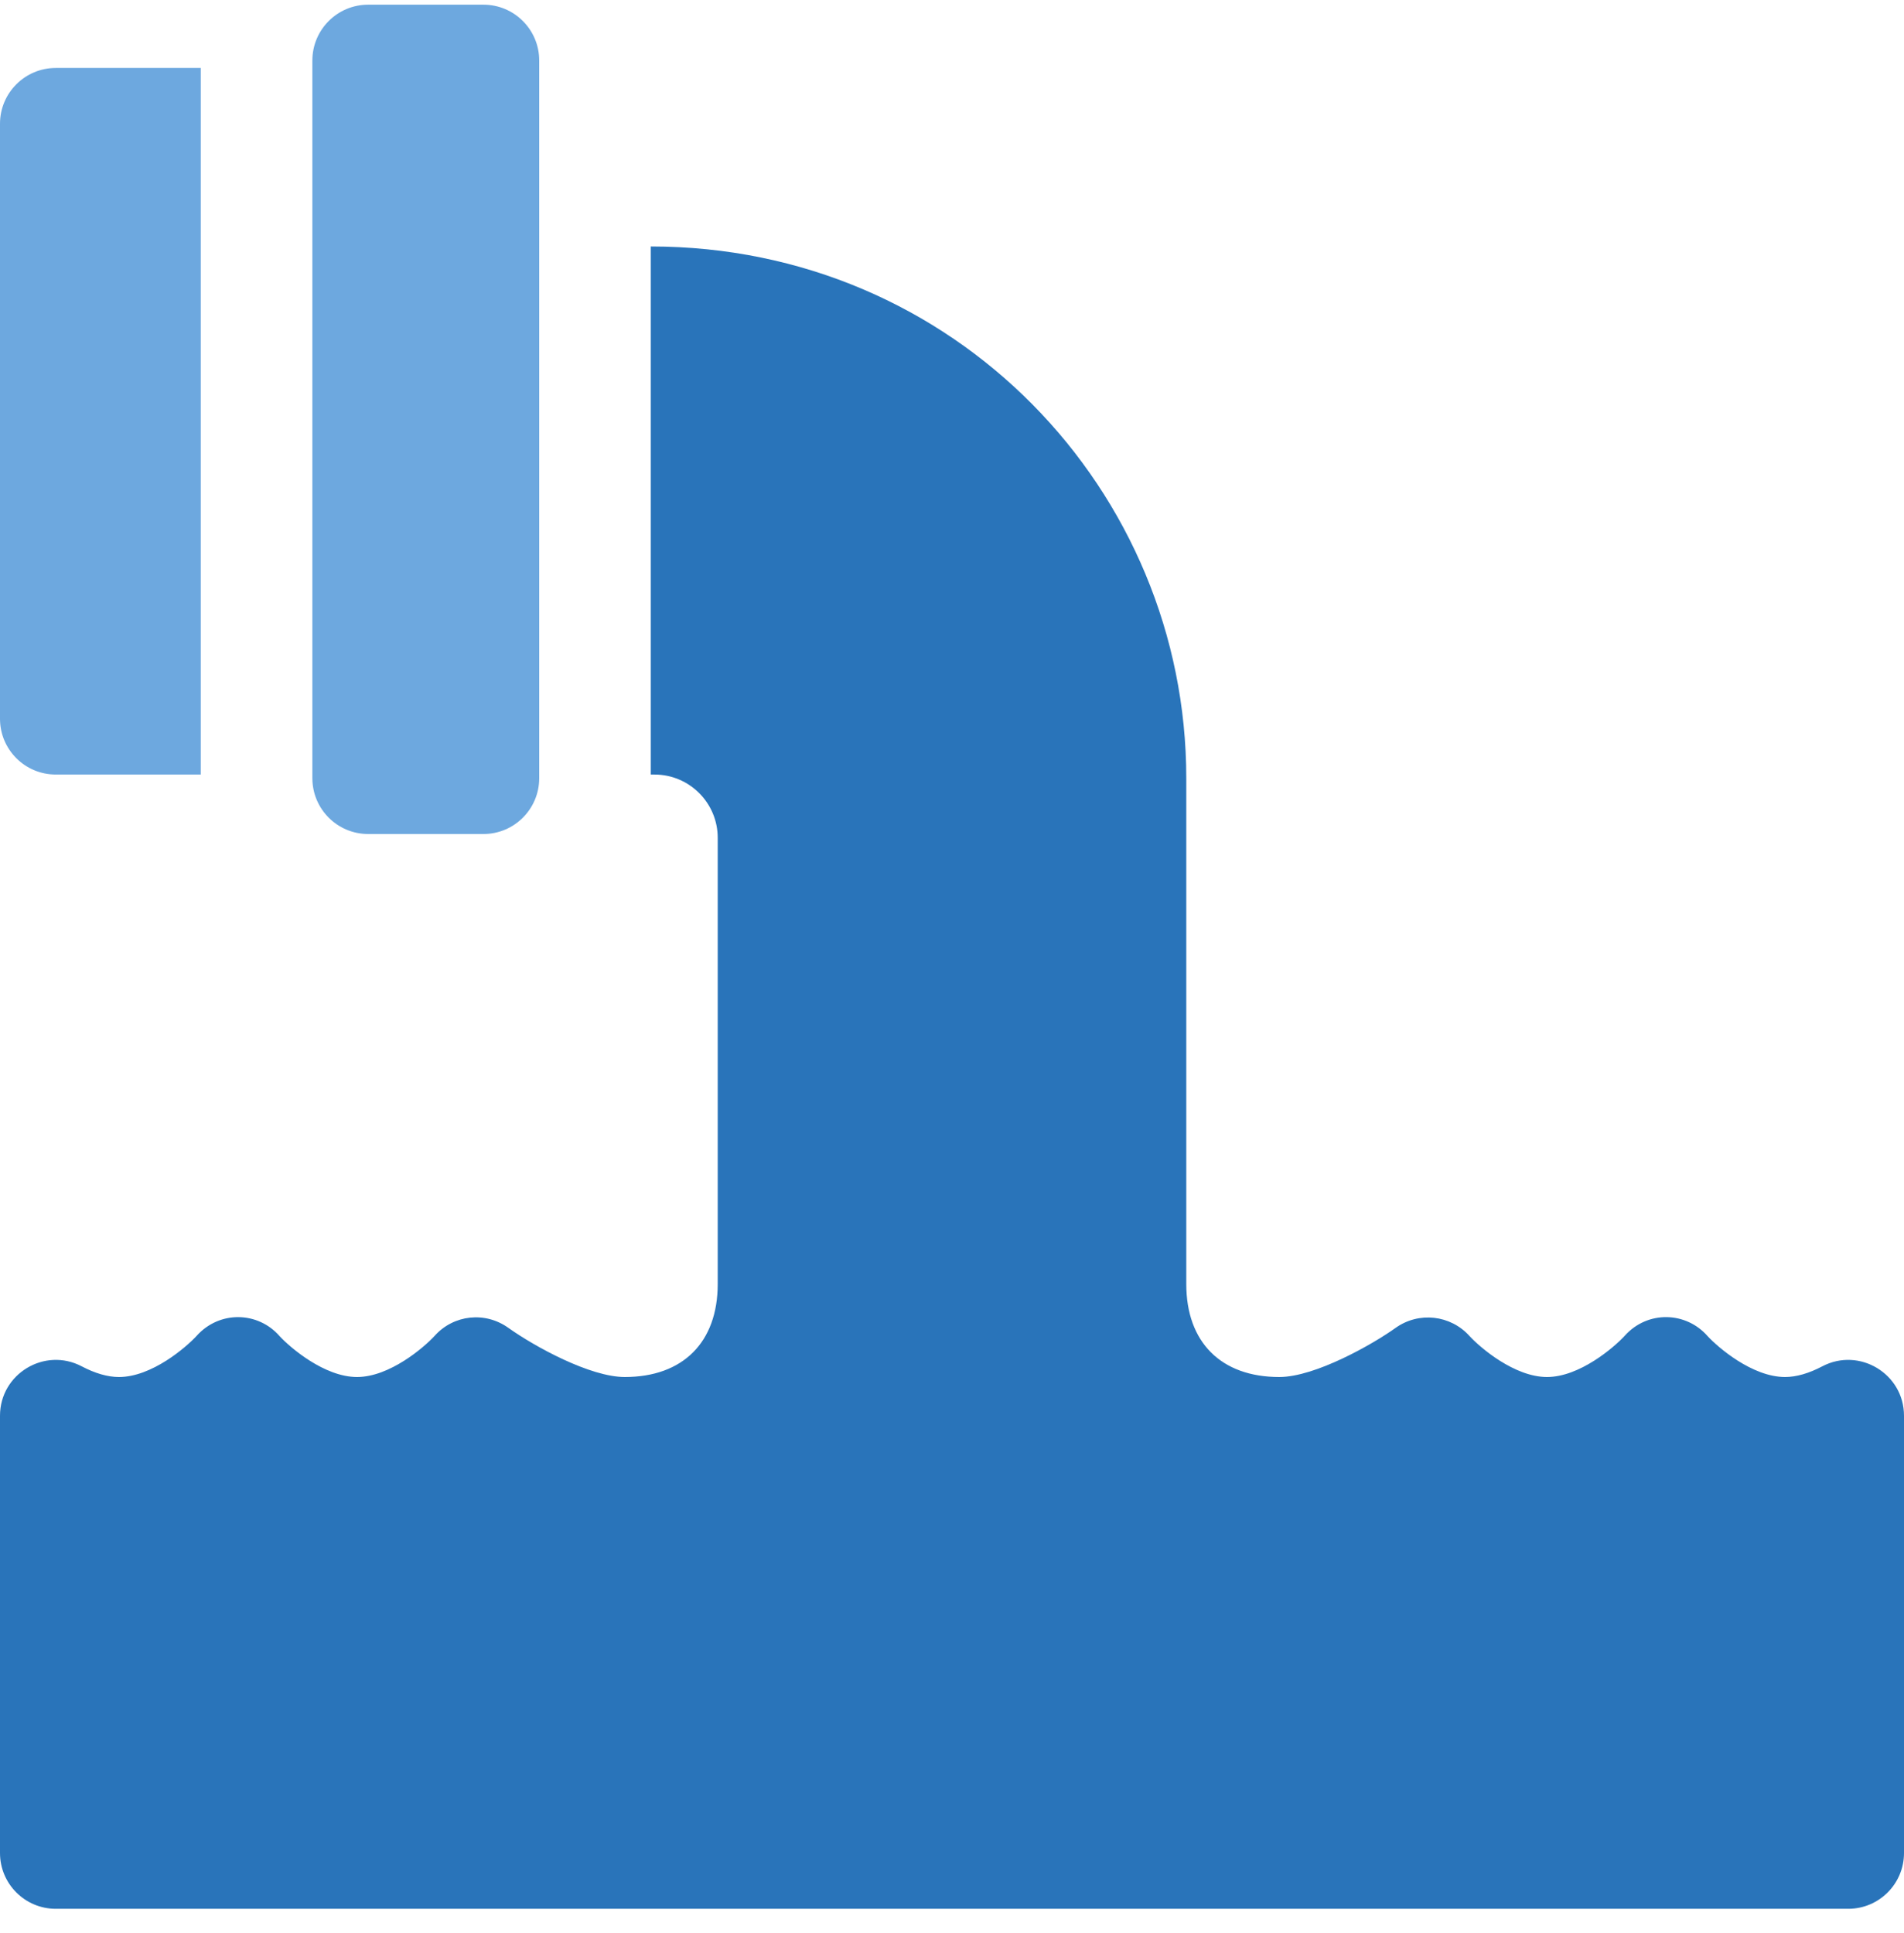 <svg width="65" height="66" viewBox="0 0 65 66" fill="none" xmlns="http://www.w3.org/2000/svg">
<g clip-path="url(#clip0_801_39300)">
<path d="M12.568 28.471H16.504C17.555 28.471 18.408 27.618 18.408 26.566V2.064C18.408 1.013 17.555 0.16 16.504 0.16H12.568C11.517 0.16 10.664 1.013 10.664 2.064V26.566C10.664 27.618 11.517 28.471 12.568 28.471Z" fill="#6DA8DF"/>
<path d="M62.211 46.643C61.75 46.885 61.322 47.008 60.938 47.008C59.821 47.008 58.645 45.993 58.294 45.611C57.56 44.771 56.246 44.728 55.464 45.602C55.105 45.993 53.929 47.008 52.812 47.008C51.696 47.008 50.52 45.993 50.169 45.611C49.52 44.886 48.431 44.767 47.641 45.333C46.878 45.88 44.905 47.008 43.672 47.008C41.685 47.008 40.498 45.821 40.498 43.834V26.568C40.498 16.752 32.597 8.414 22.216 8.414V26.441H22.344C23.534 26.441 24.502 27.41 24.502 28.6V43.834C24.502 45.821 23.315 47.008 21.328 47.008C20.151 47.008 18.268 45.979 17.359 45.333C16.569 44.763 15.489 44.876 14.839 45.602C14.48 45.993 13.304 47.008 12.188 47.008C11.071 47.008 9.895 45.993 9.544 45.611C8.803 44.763 7.489 44.737 6.714 45.602C6.355 45.993 5.179 47.008 4.062 47.008C3.678 47.008 3.25 46.885 2.789 46.643C1.523 45.979 0 46.899 0 48.33V63.258C0 64.309 0.853 65.162 1.904 65.162H63.096C64.147 65.162 65 64.309 65 63.258V48.33C65 46.899 63.477 45.979 62.211 46.643Z" fill="#2974BA"/>
<path d="M1.904 26.441H6.855V2.32H1.904C0.853 2.32 0 3.173 0 4.225V24.537C0 25.589 0.853 26.441 1.904 26.441Z" fill="#6DA8DF"/>
</g>
<defs>
<clipPath id="clip0_801_39300">
<rect width="65" height="65" fill="white" transform="translate(0 0.16)"/>
</clipPath>
</defs>
</svg>
